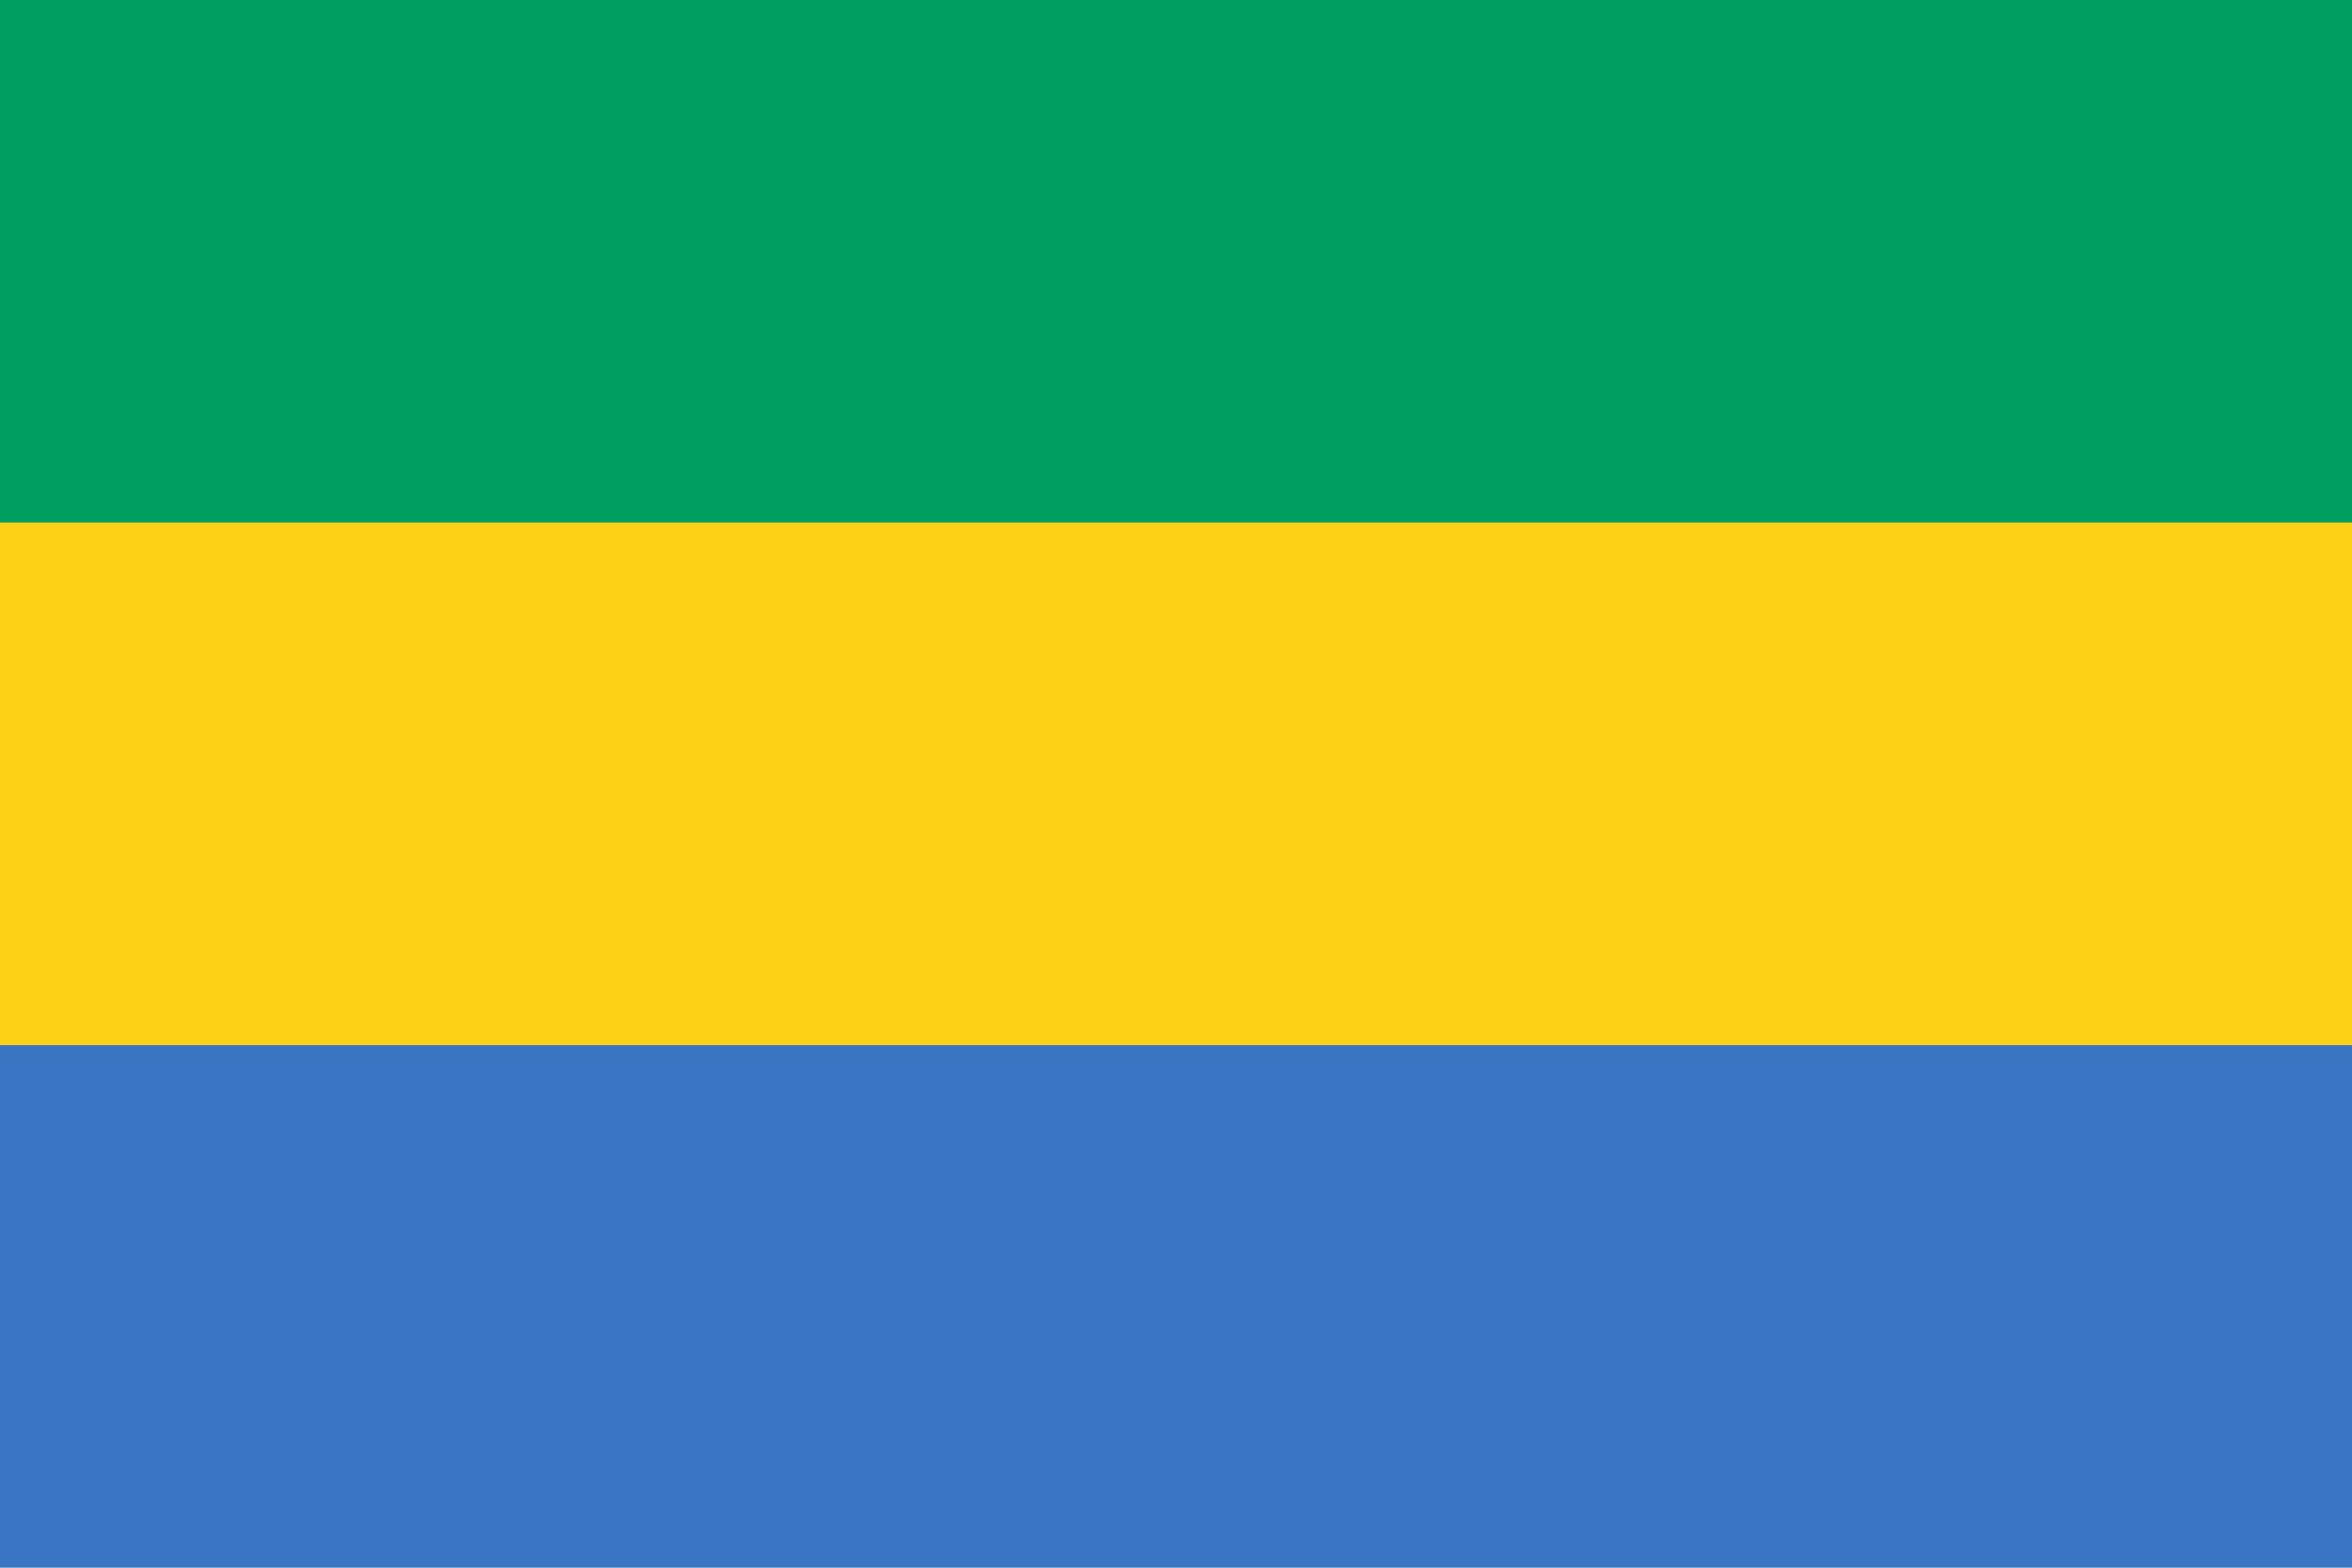<?xml version="1.0" encoding="UTF-8" standalone="no"?>
<svg id="Flag of Gabon" xmlns:rdf="http://www.w3.org/1999/02/22-rdf-syntax-ns#" xmlns="http://www.w3.org/2000/svg" viewBox="0 0 900 600" version="1.0" xmlns:cc="http://creativecommons.org/ns#" xmlns:dc="http://purl.org/dc/elements/1.1/">
<rect id="Yellow Stripe" height="370.47" width="900" y="135.98" x="0" fill="#fcd116"/>
<rect id="Green Stripe" height="200" width="900" y="0" x="0" fill="#009e60"/>
<rect id="Blue Stripe" height="200" width="900" y="400" x="0" fill="#3a75c4"/>
</svg>
